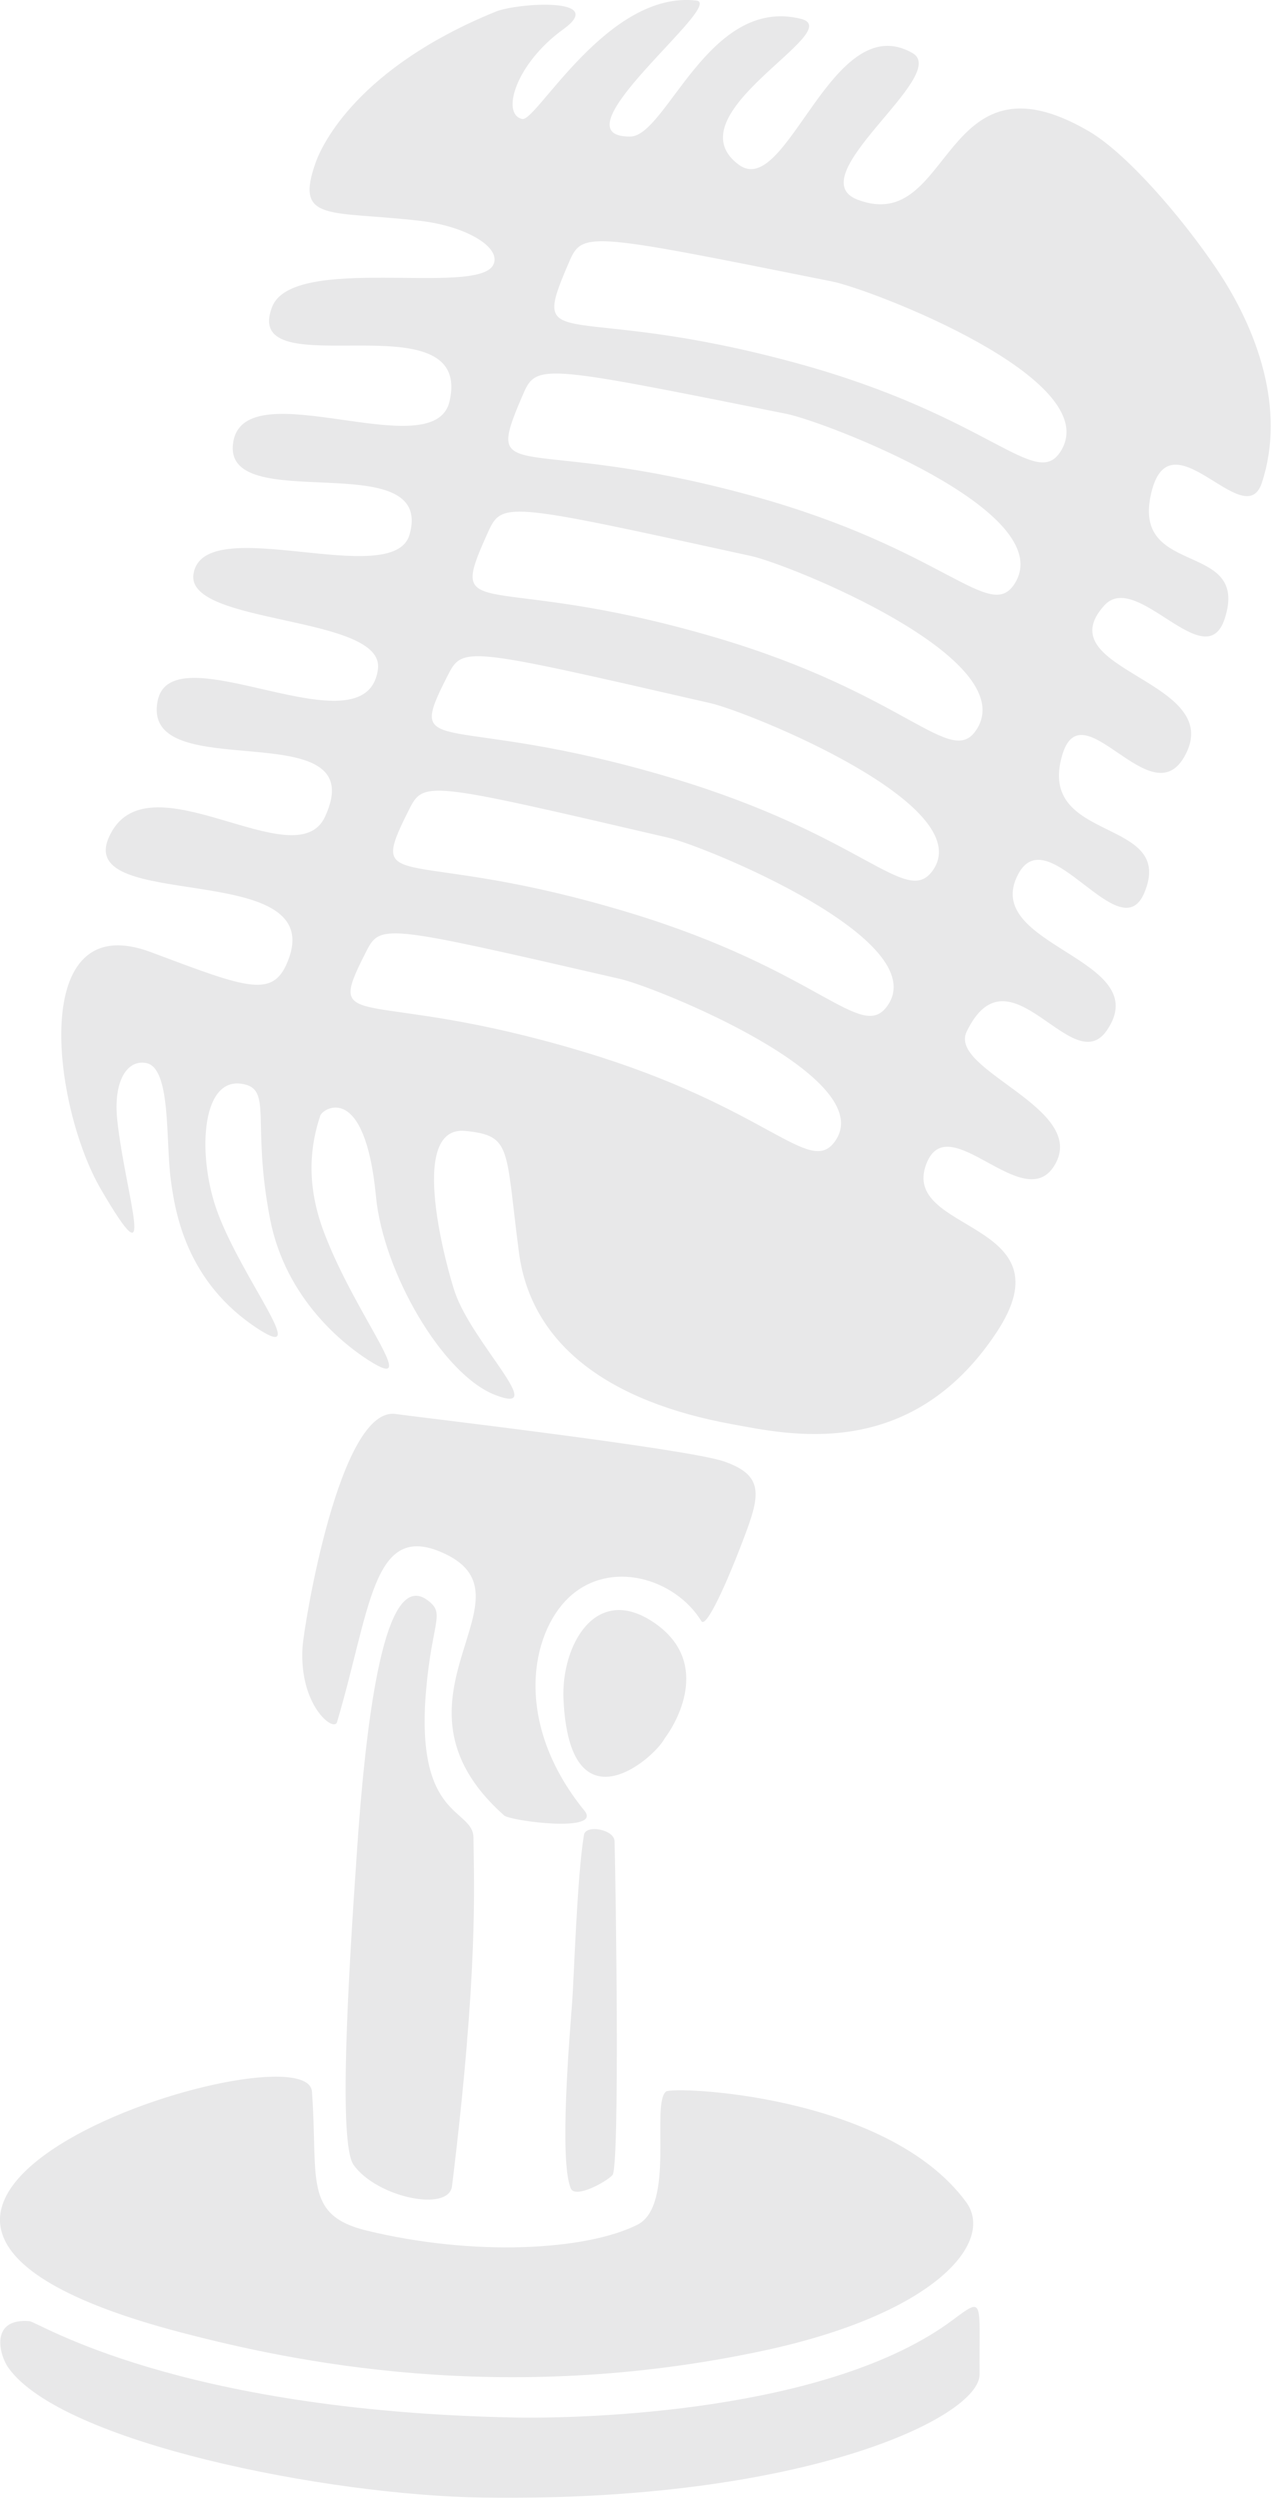 <svg width="100%" height="100%" viewBox="0 0 383 751" version="1.1" xmlns="http://www.w3.org/2000/svg" xmlns:xlink="http://www.w3.org/1999/xlink" xml:space="preserve" style="fill-rule:evenodd;clip-rule:evenodd;stroke-linejoin:round;stroke-miterlimit:2;">
    <g transform="matrix(1,0,0,1,-1611.59,-2534.31)">
        <g id="Mikro">
            <path d="M1977.28,2615.01C1989.41,2632.97 1998.28,2657.04 1990.94,2679.34C1985.72,2695.18 1962.73,2657.1 1957.44,2683.53C1952.61,2707.67 1987.31,2696.81 1979.79,2720.1C1974.07,2737.82 1953.33,2705.43 1943.59,2716.17C1925.65,2735.93 1980.86,2738.57 1967.61,2761.67C1957.45,2779.39 1936.91,2740.98 1930.94,2761.09C1922.99,2787.88 1965.35,2779.51 1955.58,2802.56C1948.26,2819.84 1926.77,2780.04 1917.73,2796.83C1906,2818.62 1959.37,2822.13 1944.3,2843.89C1933.92,2858.88 1915.03,2817.67 1902.19,2844.22C1896.56,2855.88 1938.89,2867.13 1928.66,2884.29C1919.42,2899.79 1896.72,2866.66 1890.08,2883.92C1882.01,2904.9 1933.77,2900.69 1911.06,2934.74C1885.08,2973.72 1848.37,2965.17 1831.76,2962.15C1794.93,2955.45 1771.25,2938.51 1767.59,2910.47C1763.48,2878.97 1765.54,2875.48 1751.55,2874.04C1733.46,2872.18 1746.49,2917.05 1748.31,2922.39C1753.61,2937.95 1776.83,2959.65 1760.5,2953.37C1744.56,2947.24 1726.77,2916.37 1724.62,2893.74C1721.32,2859.1 1708.61,2867.21 1707.87,2869.45C1704.06,2880.87 1704.32,2892.32 1709.14,2904.89C1718.84,2930.18 1738.62,2953.28 1722.36,2942.91C1715.43,2938.48 1697.48,2924.84 1692.76,2900.4C1687.1,2871.05 1693.79,2861.31 1684.22,2859.87C1671.83,2858.01 1670.87,2882.2 1677.08,2898.72C1684.69,2918.95 1704.87,2943.57 1689.43,2933.66C1667.36,2919.49 1664.2,2898.02 1662.95,2888.82C1661.35,2877.17 1663.11,2855.08 1655.54,2853.64C1649.69,2852.52 1645.56,2859.3 1646.86,2870.98C1649.41,2893.87 1659.32,2921.41 1641.89,2891.5C1627.44,2866.68 1619.91,2806.44 1656.98,2820.34C1686.65,2831.47 1694.02,2834.48 1698.45,2822.15C1709.14,2792.41 1634.44,2808.41 1644.28,2785.92C1655.41,2760.44 1700.46,2798.7 1709.3,2779.65C1724.19,2747.54 1653.76,2771.23 1658.98,2744.87C1663.24,2723.33 1721.84,2761.36 1725.21,2735.28C1727.32,2718.97 1667.41,2722.18 1669.75,2706.78C1672.66,2687.52 1729.88,2711.97 1734.72,2694.89C1742.49,2667.47 1677.67,2690.07 1681.74,2666.94C1685.52,2645.49 1742.08,2674.78 1746.72,2654.92C1754.18,2622.99 1683.82,2651.49 1693.37,2626.56C1699.57,2610.39 1754.99,2623.43 1759.88,2613.88C1762.46,2608.82 1752.16,2602.31 1737.81,2600.64C1710.68,2597.49 1700.02,2601.24 1706.5,2583.1C1708.44,2577.65 1719.26,2554.63 1760.63,2537.8C1767.13,2535.16 1794.37,2533.41 1780.95,2543.09C1766.68,2553.37 1762.08,2568.6 1768.58,2570.06C1772.81,2571.01 1794.29,2531.36 1820.94,2534.48C1829.79,2535.51 1777.38,2575.54 1801.06,2575.33C1811.97,2575.23 1824.57,2533.05 1852.36,2539.97C1866.7,2543.53 1813.17,2568.56 1833.67,2583.78C1848.17,2594.55 1861.6,2536.29 1885.93,2550.26C1897.39,2556.85 1851.38,2587.59 1869.52,2594.34C1898.11,2605 1894.32,2547.91 1938.74,2573.62C1950.21,2580.26 1966.73,2599.39 1977.28,2615.01ZM1812.52,2785.96C1738.28,2768.7 1738.97,2768.73 1734.26,2778.11C1721.5,2803.58 1733.57,2788.04 1801.18,2808.6C1858.01,2825.88 1870.52,2847.49 1878.35,2836.48C1892.44,2816.67 1823.71,2788.57 1812.52,2785.96ZM1847.99,2658.62C1772.15,2643.44 1772.84,2643.44 1768.46,2653.63C1756.59,2681.26 1768.16,2664.22 1837.44,2683.18C1895.66,2699.12 1909.21,2721.59 1916.68,2709.54C1930.13,2687.86 1859.42,2660.91 1847.99,2658.62ZM1825.22,2745.55C1750.02,2728.32 1750.71,2728.35 1745.95,2737.69C1733.05,2763.02 1745.25,2747.57 1813.76,2768.07C1871.33,2785.31 1884.02,2806.84 1891.94,2795.88C1906.2,2776.18 1836.56,2748.15 1825.22,2745.55ZM1837.38,2701.33C1761.83,2684.81 1762.52,2684.83 1757.96,2694.93C1745.6,2722.35 1757.47,2705.51 1826.4,2725.71C1884.33,2742.68 1897.48,2765.37 1905.17,2753.46C1919,2732.02 1848.77,2703.82 1837.38,2701.33ZM1861.82,2618.88C1785.98,2603.7 1786.67,2603.7 1782.3,2613.89C1770.42,2641.53 1782,2624.48 1851.27,2643.45C1909.49,2659.39 1923.04,2681.85 1930.51,2669.8C1943.97,2648.12 1873.25,2621.17 1861.82,2618.88ZM1798.04,2828.38C1725.3,2811.67 1725.97,2811.7 1721.37,2820.76C1708.88,2845.34 1720.69,2830.34 1786.95,2850.24C1842.63,2866.95 1854.91,2887.84 1862.57,2877.21C1876.37,2858.09 1809.01,2830.9 1798.04,2828.38ZM1783.6,3135.76C1784.13,3128.62 1785.09,3097.64 1787.15,3085.47C1787.68,3082.34 1796.24,3083.81 1796.34,3087.41C1796.73,3100.95 1797.96,3185.33 1795.71,3187.71C1793.67,3189.86 1784.53,3194.8 1783.2,3191.73C1779.62,3183.41 1782.85,3145.78 1783.6,3135.76ZM1753.93,3086.36C1754.07,3101.01 1755.37,3126.64 1747.48,3191.02C1746.52,3198.89 1724.93,3194.47 1717.89,3184.64C1713.3,3178.21 1716.23,3128.86 1718.99,3089.09C1722.33,3041 1728.42,3006.49 1740.04,3014.95C1745.62,3019.01 1741.53,3020.97 1739.69,3041.97C1736.28,3081.1 1753.84,3077.33 1753.93,3086.36ZM1811.8,3162.6C1813.77,3160.97 1878.1,3163.27 1902.01,3195.76C1910.86,3207.78 1892.8,3229.4 1841.03,3240.46C1762.55,3257.21 1699.01,3243.6 1666.09,3234.99C1524.28,3197.89 1703.83,3141.86 1705.37,3162.61C1707.3,3188.61 1702.66,3199.69 1721.73,3204.34C1754.05,3212.22 1787.75,3210.36 1803.2,3202.61C1814.7,3196.85 1807.24,3166.35 1811.8,3162.6ZM1757.08,3284.58C1709.61,3283.92 1630.04,3267.98 1614.1,3245.57C1611.3,3241.63 1608.54,3230.58 1620.47,3231.58C1623.03,3231.79 1664.14,3258.41 1765.76,3260.51C1787.41,3260.96 1860.91,3258.88 1897.98,3231.24C1907.61,3224.06 1905.92,3225.14 1906.08,3247.56C1906.17,3260.35 1853.45,3285.93 1757.08,3284.58ZM1730.78,2959.1C1733.21,2959.54 1818.38,2969.44 1829.45,2973.38C1840.56,2977.33 1840.29,2982.67 1836,2994.23C1830.08,3010.2 1823.85,3023.57 1822.45,3021.3C1814.54,3008.43 1794.92,3002.55 1782.58,3014.21C1771.19,3024.97 1765.74,3051.7 1787.28,3078.22C1792.77,3084.97 1765.02,3081.33 1763.14,3079.66C1723.26,3044.21 1775.55,3013.4 1743.78,3000.37C1723.53,2992.06 1722.89,3018.05 1712.91,3051.63C1711.98,3054.78 1701.44,3046.62 1702.54,3029.11C1702.92,3022.97 1713.69,2956.02 1730.78,2959.1ZM1780.99,3044.76C1780.26,3028.76 1790.52,3009.94 1807.96,3021.57C1824.95,3032.89 1816.01,3050.36 1811.39,3056.55C1807.96,3062.91 1782.81,3084.31 1780.99,3044.76Z" style="fill:rgb(232,232,233);"></path>
        </g>
    </g>
</svg>
